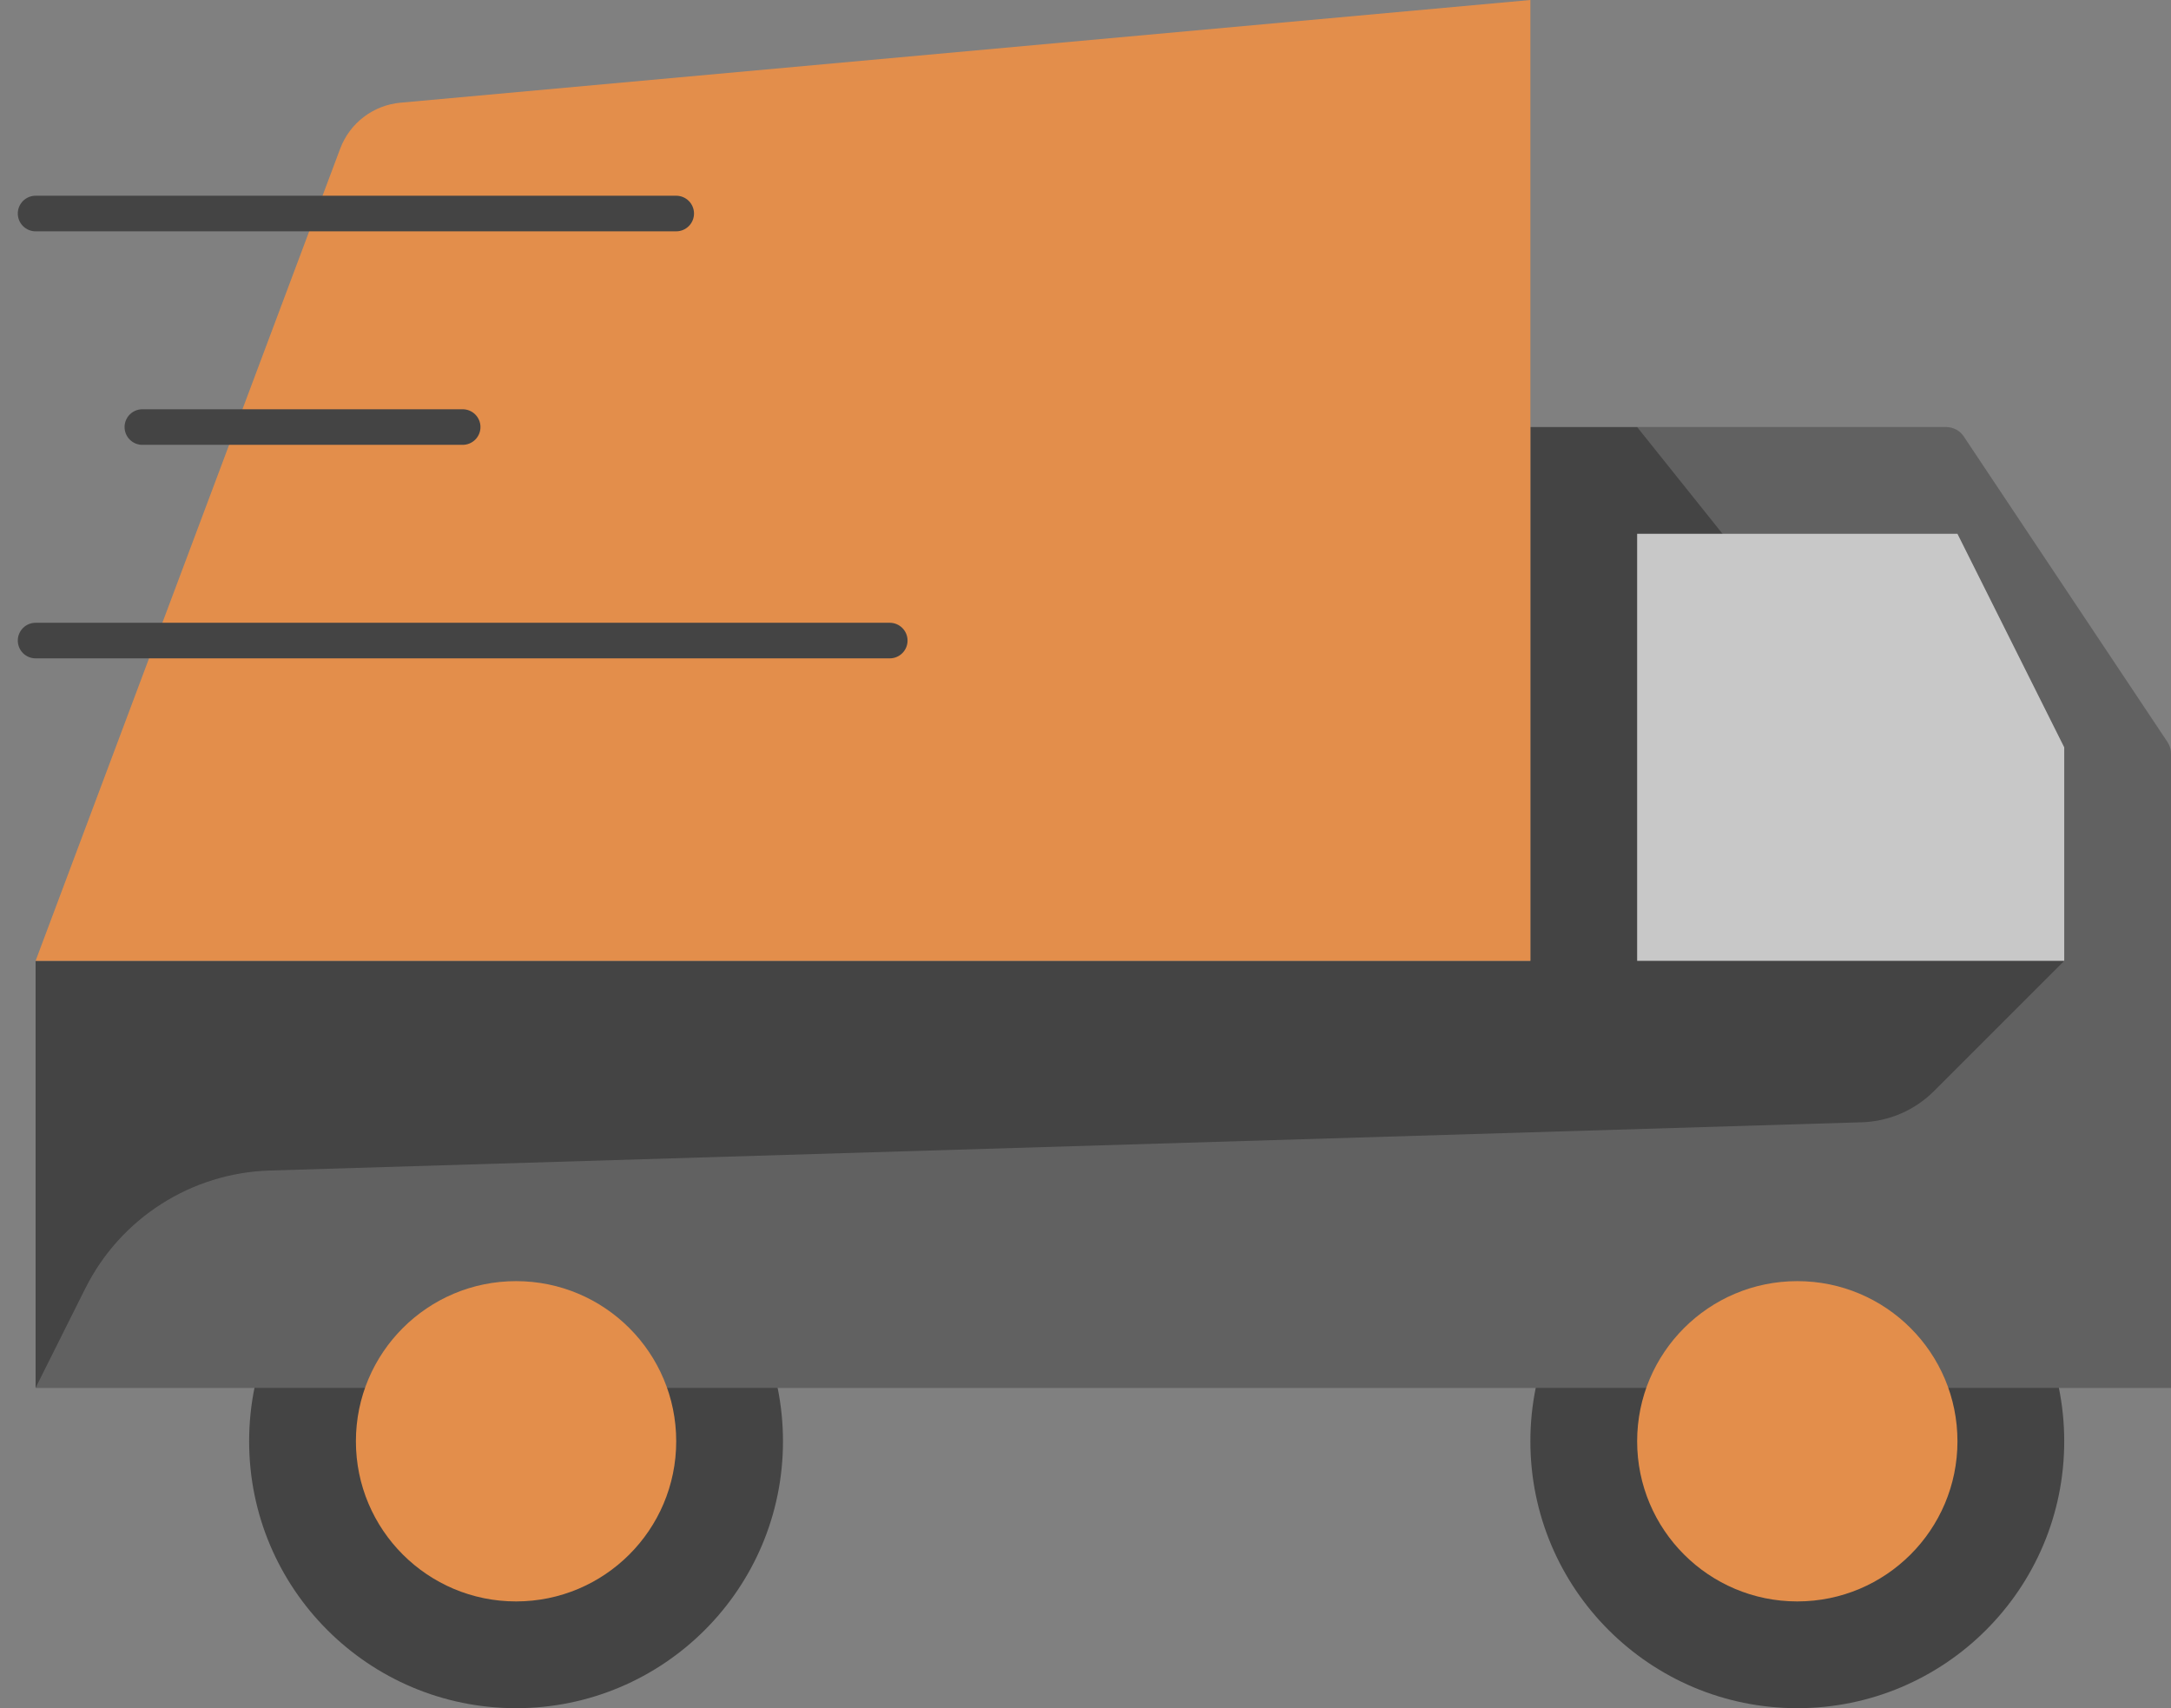 <svg width="61" height="48" viewBox="0 0 61 48" fill="none" xmlns="http://www.w3.org/2000/svg">
<rect x="0" y="0" width="61" height="48" fill="#808080" stroke="none"/>
<path d="M43 12V27H1V39H61V21.182C61 21.063 60.965 20.947 60.899 20.849L55.178 12.267C55.067 12.1 54.88 12 54.679 12H43Z" fill="#444444"/>
<path d="M43 0V27H1L9.559 4.176C9.829 3.457 10.486 2.956 11.251 2.886L43 0Z" fill="#E38E4B"/>
<circle cx="14.5" cy="40.5" r="7.5" fill="#444444"/>
<circle cx="50.5" cy="40.5" r="7.5" fill="#444444"/>
<path d="M2.397 36.205L1 39H61V21.182C61 21.063 60.965 20.947 60.899 20.849L55.178 12.267C55.067 12.1 54.88 12 54.679 12H46L58 27L54.341 30.659C53.801 31.199 53.075 31.513 52.311 31.536L7.582 32.892C5.376 32.958 3.384 34.231 2.397 36.205Z" fill="white" fill-opacity="0.16"/>
<path d="M46 15H55L58 21V27H46V15Z" fill="#C8C8C8"/>
<circle cx="50.5" cy="40.5" r="4.5" fill="#E38E4B"/>
<circle cx="14.5" cy="40.5" r="4.5" fill="#E38E4B"/>
<path d="M1 6H19M4 12H13M1 18H25" stroke="#444444" stroke-linecap="round"/>
</svg>
